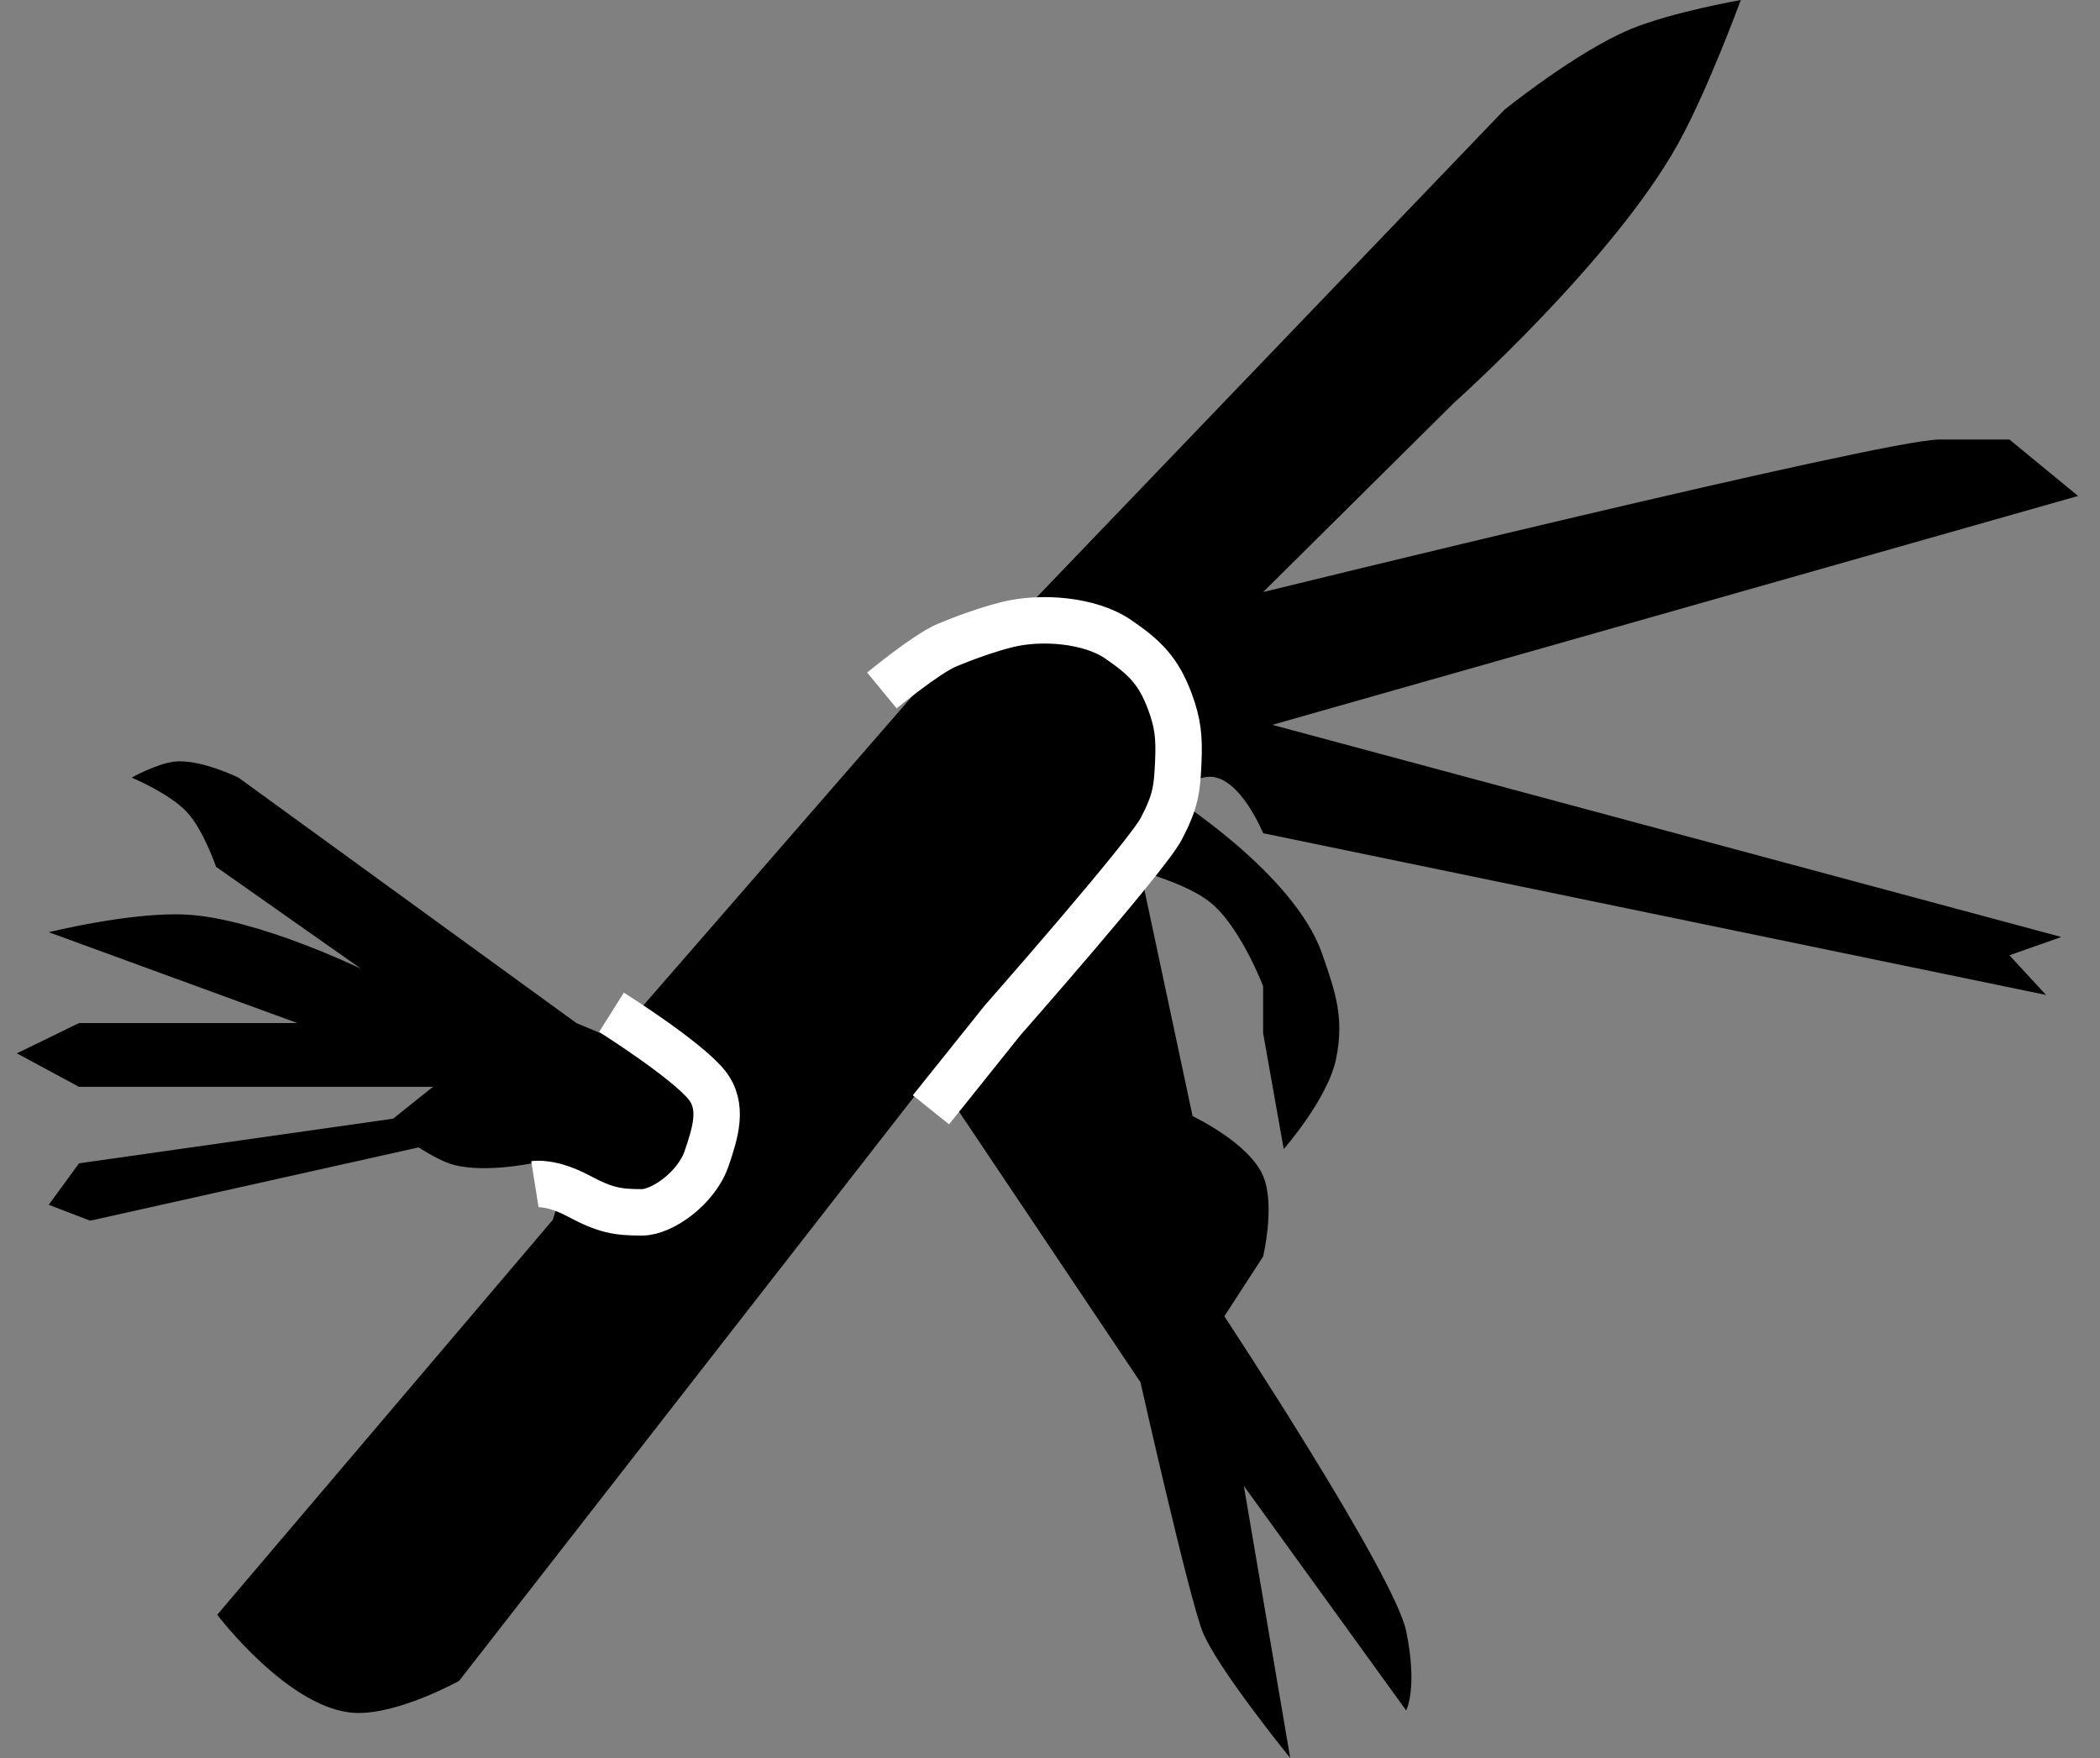 <svg width="43" height="36" viewBox="0 0 43 36" fill="none" xmlns="http://www.w3.org/2000/svg">
<rect x="0" y="0" width="43" height="36" fill="#808080" stroke="none"/>
<path d="M30.802 2.25L20.49 12.999L18.56 21.157L23.352 28.304C23.352 28.304 24.335 32.666 24.62 33.401C24.904 34.136 26.419 36 26.419 36L25.469 30.428L28.793 35.026C28.793 35.026 29.035 34.571 28.793 33.401C28.55 32.232 25.07 26.954 25.07 26.954L25.864 25.73C25.864 25.73 26.116 24.674 25.864 24.081C25.575 23.4 24.42 22.856 24.42 22.856L23.352 17.843C23.352 17.843 24.296 18.094 24.771 18.47C25.396 18.965 25.864 20.194 25.864 20.194V21.157L26.286 23.53C26.286 23.53 27.197 22.494 27.36 21.672C27.526 20.841 27.349 20.322 27.069 19.522C26.49 17.866 23.958 16.281 23.958 16.281C23.958 16.281 24.421 15.909 24.771 15.906C25.392 15.901 25.864 17.062 25.864 17.062L41.895 20.374L41.145 19.562L42.208 19.187L26.052 14.843L42.551 10.156L41.145 9H39.708C38.58 9 25.864 12.124 25.864 12.124L29.771 8.25C29.771 8.25 33.036 5.337 34.364 2.937C34.97 1.842 35.645 0 35.645 0C35.645 0 34.236 0.247 33.395 0.594C32.285 1.052 30.802 2.25 30.802 2.25Z" fill="black"/>
<path d="M7.251 35.075C5.907 34.995 4.448 33.066 4.448 33.066L11.316 24.983C11.316 24.983 11.51 24.453 11.455 24.114C11.388 23.704 10.895 23.208 10.895 23.208L19.305 13.537C19.305 13.537 20.446 12.888 21.22 12.976C22.171 13.084 22.802 13.522 23.229 14.378C23.629 15.178 23.229 16.667 23.229 16.667L9.4 34.421C9.4 34.421 8.127 35.127 7.251 35.075Z" fill="black"/>
<path d="M4.882 15.923L11.803 20.95L15.85 22.647L13.924 24.997L10.889 23.822C10.889 23.822 9.815 24.046 9.191 23.822C8.933 23.73 8.571 23.496 8.571 23.496L1.846 24.997L0.998 24.671L1.618 23.822L8.049 22.908L8.865 22.256H1.618L0.345 21.57L1.618 20.95H6.09L0.998 19.089C0.998 19.089 2.722 18.663 3.838 18.73C5.291 18.817 7.396 19.84 7.396 19.84L4.425 17.751C4.425 17.751 4.168 17.003 3.838 16.641C3.483 16.251 2.695 15.923 2.695 15.923C2.695 15.923 3.212 15.636 3.576 15.596C4.099 15.539 4.882 15.923 4.882 15.923Z" fill="black"/>
<path d="M18.058 14.139C18.058 14.139 18.972 13.386 19.388 13.212C19.744 13.063 20.217 12.892 20.624 12.79C21.308 12.619 22.309 12.69 22.892 13.088C23.442 13.464 23.719 13.736 23.953 14.36C24.124 14.818 24.148 15.111 24.127 15.6C24.103 16.152 24.077 16.402 23.778 16.972C23.48 17.541 20.528 20.895 20.528 20.895L19.062 22.726" stroke="white" stroke-width="0.951"/>
<path d="M12.521 20.729C12.521 20.729 14.043 21.688 14.469 22.214C14.822 22.651 14.65 23.191 14.469 23.723C14.261 24.332 13.557 24.826 13.145 24.826C12.644 24.826 12.399 24.786 11.843 24.489C11.29 24.194 10.952 24.248 10.952 24.248" stroke="white" stroke-width="0.951"/>
<circle cx="7.715" cy="33.238" r="0.78" fill="black"/>
</svg>
